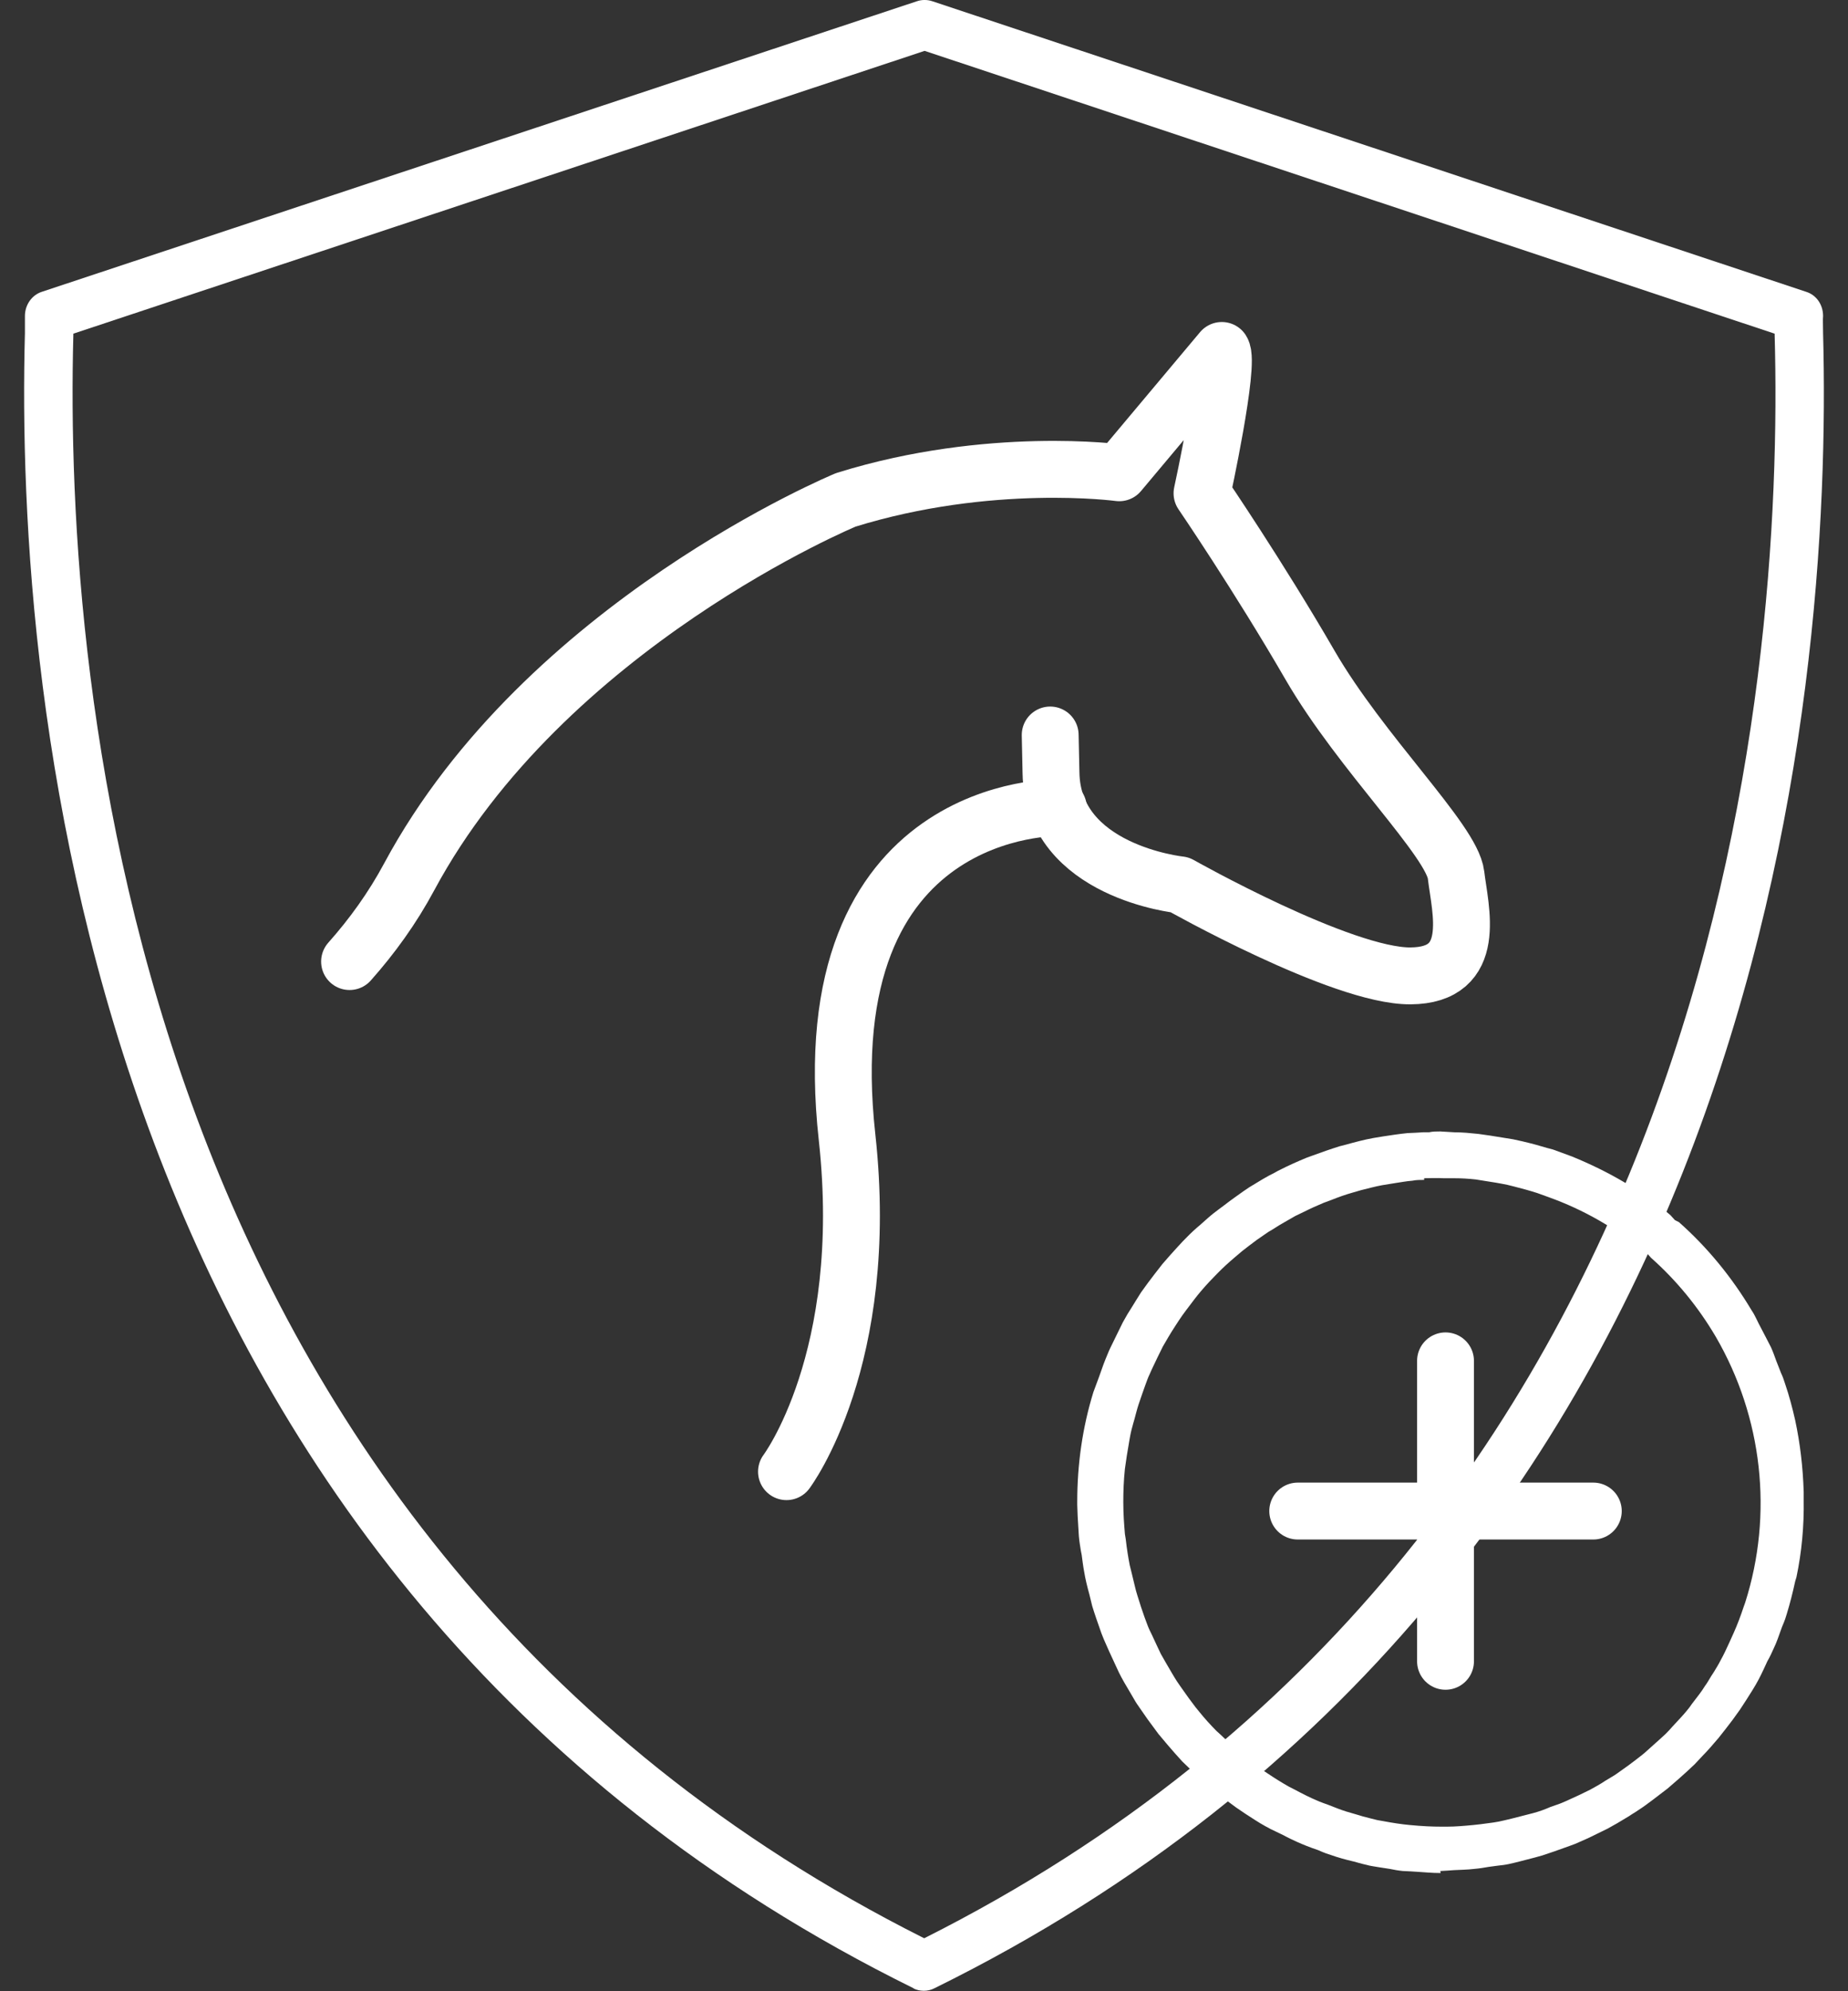 <svg width="39" height="42" viewBox="0 0 39 42" fill="none" xmlns="http://www.w3.org/2000/svg">
<rect x="0" y="0" width="39" height="42" fill="#333333" stroke="none"/>
<g clip-path="url(#clip0_9420_2939)">
<path d="M19.274 41.939C19.342 41.974 19.419 41.991 19.496 41.991C19.572 41.991 19.649 41.974 19.717 41.939C37.273 33.292 38.679 14.646 38.474 7.029C38.474 6.856 38.466 6.735 38.474 6.665C38.474 6.432 38.338 6.224 38.117 6.155L19.675 0.026C19.572 -0.009 19.453 -0.009 19.351 0.026L0.883 6.155C0.67 6.224 0.526 6.432 0.526 6.665C0.526 6.726 0.526 6.847 0.526 7.029C0.321 14.646 1.736 33.292 19.283 41.939H19.274ZM1.548 7.063C1.548 7.063 1.548 7.046 1.548 7.038L19.513 1.073L37.452 7.038V7.055C37.656 14.43 36.301 32.444 19.504 40.883C2.707 32.452 1.352 14.439 1.548 7.063Z" fill="white"/>
<path d="M22.163 15.503L22.18 16.3C22.214 18.386 24.899 18.663 24.899 18.663C24.899 18.663 28.316 20.593 29.765 20.584C31.213 20.576 30.813 19.182 30.728 18.455C30.642 17.728 28.725 15.893 27.643 14.023C26.56 12.153 25.367 10.405 25.367 10.405C25.367 10.405 25.964 7.669 25.785 7.392L23.62 9.972C23.62 9.972 20.885 9.6 17.851 10.543C17.851 10.543 11.502 13.166 8.638 18.49C8.281 19.156 7.854 19.745 7.377 20.282" stroke="white" stroke-width="1.2" stroke-linecap="round" stroke-linejoin="round"/>
<path d="M16.598 31.041C16.598 31.041 18.388 28.669 17.877 23.995C17.092 16.905 22.334 17.035 22.334 17.035" stroke="white" stroke-width="1.2" stroke-linecap="round" stroke-linejoin="round"/>
<path d="M30.404 39.507C30.216 39.507 30.063 39.49 29.91 39.481C29.91 39.481 29.654 39.464 29.603 39.464C29.509 39.455 29.416 39.438 29.33 39.42L29.109 39.386C29.015 39.368 28.921 39.36 28.836 39.334C28.785 39.325 28.572 39.265 28.572 39.265C28.384 39.221 28.231 39.178 28.086 39.126C28.001 39.1 27.958 39.083 27.916 39.066L27.813 39.022C27.634 38.962 27.506 38.91 27.37 38.849C27.276 38.806 27.183 38.763 27.089 38.711L26.927 38.633C26.85 38.598 26.782 38.563 26.705 38.52C26.561 38.442 26.424 38.347 26.288 38.261L26.083 38.122C25.938 38.018 25.802 37.914 25.666 37.802L25.495 37.663C25.359 37.551 25.24 37.429 25.12 37.317L24.95 37.153C24.848 37.04 24.745 36.928 24.643 36.806C24.549 36.694 24.498 36.633 24.447 36.573C24.37 36.469 24.294 36.365 24.217 36.261C24.14 36.148 24.064 36.044 23.995 35.941C23.953 35.88 23.919 35.811 23.876 35.742C23.757 35.542 23.68 35.413 23.612 35.274L23.544 35.127C23.433 34.893 23.365 34.737 23.297 34.582L23.245 34.452C23.16 34.209 23.101 34.045 23.049 33.872L22.99 33.63C22.947 33.474 22.905 33.309 22.879 33.145C22.862 33.067 22.828 32.798 22.828 32.798L22.811 32.712C22.794 32.608 22.777 32.504 22.768 32.4C22.76 32.262 22.751 32.123 22.743 31.985C22.743 31.985 22.734 31.76 22.734 31.742V31.673C22.734 30.885 22.845 30.106 23.075 29.362L23.194 29.042C23.262 28.843 23.314 28.704 23.373 28.566C23.407 28.479 23.45 28.392 23.493 28.306L23.569 28.15C23.612 28.064 23.654 27.977 23.697 27.89C23.757 27.778 23.825 27.665 23.893 27.561C23.893 27.561 24.047 27.31 24.081 27.259C24.174 27.129 24.268 26.999 24.37 26.869L24.532 26.661C24.635 26.54 24.737 26.427 24.839 26.315C24.941 26.202 24.992 26.151 25.044 26.099C25.137 26.003 25.231 25.917 25.325 25.839C25.461 25.718 25.538 25.648 25.615 25.588C25.691 25.527 25.768 25.475 25.845 25.415C25.99 25.302 26.117 25.216 26.237 25.129L26.364 25.043C26.578 24.913 26.731 24.817 26.893 24.739L26.97 24.696C27.208 24.575 27.387 24.497 27.575 24.419L27.694 24.376C27.881 24.307 28.078 24.238 28.273 24.177L28.41 24.142C28.597 24.09 28.793 24.038 28.981 24.004L29.194 23.969C29.364 23.943 29.535 23.917 29.705 23.9C29.773 23.9 30.029 23.883 30.029 23.883H30.157C30.234 23.865 30.319 23.865 30.395 23.865L30.694 23.883C30.864 23.883 31.035 23.9 31.197 23.917L31.444 23.952C31.606 23.978 31.767 24.004 31.93 24.03L32.126 24.073C32.347 24.125 32.5 24.168 32.645 24.212L32.773 24.246C32.816 24.263 33.174 24.393 33.174 24.393C33.958 24.713 34.657 25.12 35.253 25.631L35.347 25.735L35.432 25.778C36.029 26.306 36.548 26.938 36.966 27.639C37.026 27.726 37.043 27.778 37.068 27.821L37.119 27.925C37.23 28.141 37.307 28.28 37.375 28.418C37.418 28.514 37.452 28.609 37.486 28.704L37.588 28.964C37.622 29.033 37.648 29.111 37.673 29.189C37.759 29.44 37.827 29.7 37.886 29.959C37.989 30.444 38.048 30.937 38.065 31.465V31.63C38.074 32.193 38.023 32.738 37.912 33.266L37.886 33.352C37.835 33.586 37.776 33.82 37.707 34.045C37.682 34.132 37.665 34.175 37.648 34.218L37.605 34.322C37.537 34.512 37.494 34.642 37.435 34.763C37.392 34.859 37.349 34.954 37.298 35.04L37.222 35.205C37.188 35.283 37.145 35.361 37.111 35.43C37.034 35.577 36.941 35.716 36.855 35.854L36.719 36.062C36.617 36.209 36.514 36.347 36.404 36.486L36.267 36.659C36.156 36.789 36.046 36.919 35.926 37.04L35.764 37.213C35.654 37.317 35.543 37.421 35.423 37.525C35.423 37.525 35.245 37.681 35.193 37.724C35.091 37.802 34.989 37.88 34.887 37.958C34.784 38.035 34.682 38.113 34.571 38.183C34.512 38.226 34.444 38.261 34.384 38.304C34.188 38.425 34.051 38.503 33.924 38.572L33.711 38.676C33.557 38.754 33.404 38.823 33.242 38.892L33.123 38.936C32.884 39.022 32.714 39.083 32.552 39.135L32.398 39.178C32.16 39.239 32.006 39.282 31.844 39.317C31.767 39.334 31.691 39.343 31.614 39.351L31.418 39.377C31.316 39.395 31.214 39.412 31.111 39.42C30.966 39.438 30.822 39.438 30.685 39.446C30.685 39.446 30.447 39.464 30.404 39.464H30.395L30.404 39.507ZM30.055 24.887C29.969 24.887 29.893 24.887 29.808 24.904C29.68 24.913 29.552 24.939 29.433 24.956C29.433 24.956 29.219 24.991 29.168 24.999C29.023 25.025 28.87 25.068 28.725 25.103L28.546 25.155C28.393 25.198 28.248 25.25 28.095 25.311L27.933 25.371C27.788 25.432 27.651 25.493 27.515 25.562L27.336 25.648C27.225 25.709 27.114 25.778 27.004 25.839C26.884 25.917 26.825 25.951 26.765 25.986C26.688 26.038 26.603 26.099 26.526 26.151C26.39 26.254 26.305 26.315 26.22 26.384C26.169 26.427 26.117 26.471 26.066 26.514C25.913 26.644 25.811 26.739 25.717 26.834L25.632 26.921C25.47 27.085 25.367 27.206 25.274 27.319L25.206 27.406C25.069 27.587 24.967 27.717 24.882 27.847L24.814 27.951C24.694 28.133 24.617 28.271 24.541 28.401L24.43 28.626C24.37 28.756 24.311 28.869 24.26 28.99C24.226 29.059 24.2 29.137 24.174 29.206L24.106 29.397C24.081 29.466 24.055 29.544 24.029 29.622C24.004 29.691 23.944 29.925 23.944 29.925L23.919 30.011C23.893 30.106 23.868 30.193 23.851 30.288L23.834 30.383C23.791 30.626 23.765 30.799 23.74 30.981C23.714 31.232 23.706 31.457 23.706 31.682C23.706 31.942 23.723 32.149 23.74 32.357L23.757 32.461C23.782 32.677 23.808 32.842 23.842 33.015L23.885 33.188C23.936 33.387 23.961 33.526 24.004 33.655C24.029 33.733 24.055 33.82 24.081 33.898C24.132 34.054 24.174 34.166 24.217 34.279C24.242 34.348 24.277 34.417 24.311 34.486C24.396 34.668 24.447 34.781 24.498 34.885C24.532 34.945 24.566 35.006 24.601 35.066C24.703 35.239 24.771 35.361 24.839 35.465L24.916 35.577C25.044 35.759 25.137 35.889 25.231 36.01L25.316 36.114C25.427 36.252 25.546 36.382 25.674 36.512L25.742 36.573C25.879 36.702 26.015 36.832 26.16 36.962C26.364 37.127 26.518 37.248 26.671 37.352L26.748 37.404C26.901 37.507 27.055 37.603 27.208 37.689L27.311 37.741C27.506 37.845 27.643 37.914 27.788 37.975C27.839 38.001 28.035 38.07 28.035 38.07C28.188 38.131 28.299 38.174 28.41 38.209C28.47 38.226 28.674 38.286 28.674 38.286L28.759 38.312C28.861 38.338 28.955 38.364 29.066 38.39L29.168 38.408C29.398 38.451 29.569 38.477 29.748 38.494C30.02 38.52 30.225 38.529 30.43 38.529H30.532C30.719 38.529 30.907 38.512 31.094 38.494L31.248 38.477C31.452 38.451 31.597 38.434 31.733 38.399C31.819 38.382 32.117 38.304 32.117 38.304C32.194 38.286 32.279 38.261 32.356 38.243C32.483 38.209 32.603 38.165 32.722 38.113C32.841 38.07 32.901 38.053 32.961 38.027C33.089 37.975 33.208 37.914 33.327 37.862L33.557 37.75C33.668 37.689 33.779 37.629 33.881 37.559C33.992 37.49 34.06 37.456 34.12 37.412C34.205 37.352 34.29 37.291 34.375 37.23C34.503 37.135 34.58 37.075 34.657 37.014C34.725 36.962 34.784 36.901 34.844 36.85C34.963 36.746 35.057 36.659 35.151 36.573C35.202 36.521 35.253 36.469 35.296 36.417C35.415 36.287 35.509 36.192 35.594 36.088C35.637 36.036 35.671 35.993 35.705 35.941C35.824 35.785 35.909 35.681 35.977 35.568C36.029 35.499 36.071 35.421 36.114 35.352L36.165 35.274C36.216 35.188 36.267 35.11 36.31 35.023C36.378 34.902 36.438 34.772 36.497 34.642L36.591 34.434C36.668 34.261 36.736 34.08 36.796 33.898L36.83 33.803C37.426 31.933 37.196 29.89 36.208 28.193C35.841 27.57 35.381 27.007 34.844 26.531L34.767 26.445L34.691 26.401C34.103 25.908 33.429 25.519 32.679 25.25L32.441 25.164C32.279 25.112 32.117 25.068 31.947 25.025L31.81 24.991C31.64 24.956 31.478 24.93 31.307 24.904L31.145 24.878C30.992 24.861 30.839 24.852 30.694 24.852H30.464C30.387 24.843 30.055 24.852 30.055 24.852V24.887Z" fill="white"/>
<path d="M30.506 28.704V35.041" stroke="white" stroke-width="1.2" stroke-linecap="round" stroke-linejoin="round"/>
<path d="M33.625 31.872H27.387" stroke="white" stroke-width="1.2" stroke-linecap="round" stroke-linejoin="round"/>
</g>
<defs>
<clipPath id="clip0_9420_2939">
<rect width="38" height="42" fill="white" transform="translate(0.5)"/>
</clipPath>
</defs>
</svg>

